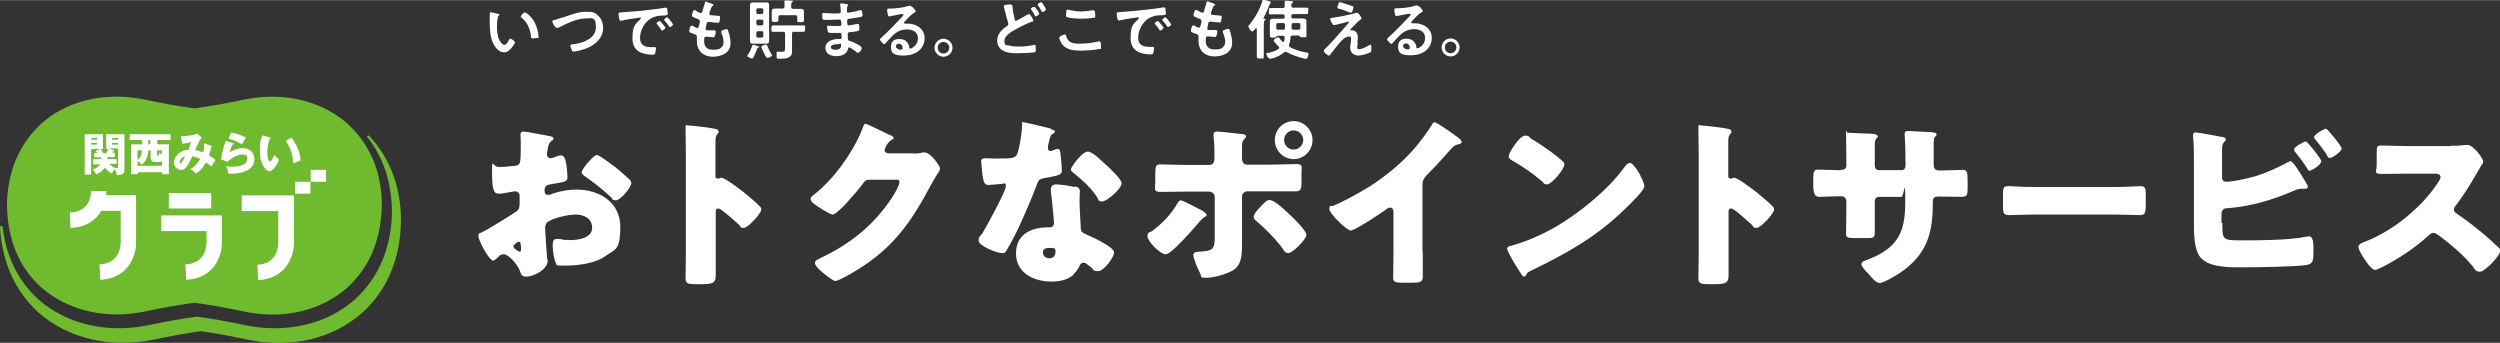 <?xml version="1.0" encoding="UTF-8"?>
<svg id="_レイヤー_2" data-name="レイヤー 2" xmlns="http://www.w3.org/2000/svg" width="304mm" height="41.7mm" viewBox="0 0 861.7 118.1">
  <rect x="0" y="0" width="861.7" height="118.1" fill="#333333" stroke="none"/>
  <defs>
    <style>
      .cls-1 {
        fill: #fff;
      }

      .cls-1, .cls-2 {
        stroke-width: 0px;
      }

      .cls-2 {
        fill: #6fba2e;
      }
    </style>
  </defs>
  <g id="_レイヤー_1-2" data-name="レイヤー 1">
    <g>
      <g>
        <path class="cls-1" d="M188.8,89.6c0,3.5-5.2,5.7-7.3,5.7s-1.8-1-2.5-2.5c-1-2.1-3.8-5.2-5.3-5.2s-1.6.6-2.1,1.1c-.5.4-1.3,1.1-1.6,1.1-1.4,0-5.1-7-5.1-8.4s.6-1,1.3-1.4c1.6-.8,11.8-6.9,12.4-7.7.4-.6.5-1.4.5-2.3v-2.5c0-.9-.6-1.6-1.4-1.6s-1.8.3-2.1.3c-.9.2-2.6.5-3.5.5-1.3,0-2.5,0-2.5-6.6s0-2.5,2.4-2.6c1.8,0,3.6-.2,5.5-.4.6,0,1.3-.3,1.6-.9.4-.6.4-3.8.4-5.7v-1.1c0-1.3-.1-2.7-.1-3.1,0-.6.3-1,.9-1,1.4,0,7.5,1.3,9.3,1.6.6.1,1.2.3,1.2.8s-.4.6-.6.7c-.9.8-1.1,1.4-1.3,2.3-.3,1.4-.4,2.3-.4,2.5,0,.7.6,1.3,1.2,1.3s1.6-.4,2-.6c.5-.2,1.3-.4,1.7-.4,1.1,0,1.6,1.4,1.9,3.8.1.9.3,2.8.3,3.7,0,1.6-.7,1.6-6,2.5-1.1.2-1.9.7-1.9,2s.3,1.6,1.3,1.6,1.1-.3,1.4-.4c2.7-.9,5.6-1.4,8.4-1.4,7.7,0,15,4.3,15,12.8s-1.9,7.7-5.1,10.1c-3.3,2.5-9.5,3.3-13.6,3.3s-3,0-3.5-.9c-.7-1.3-1.1-4.5-1.1-5.9s.1-2.4,1.5-2.4,1.8.2,2.2.3c.8,0,1.9.1,2.6.1,2.7,0,7.3-.8,7.3-4.2s-3-4.6-5.7-4.6-7.8,1.2-9.7,2.6c-.6.5-.8,1.4-.8,2.1s.1,2.7.2,3.5c0,1.3.5,6.4.5,7.2ZM179.5,84.9c0-.8,0-1.6-.6-1.6s-1.1.5-1.4.8c-.3.2-.5.4-.5.8s.2.7,1.3,1.4c.4.3.6.4.8.4.4,0,.5-.4.5-.8v-1.1ZM211.8,57.3c1.4,1.2,3.7,3.1,5,4.4.4.3.8.8.8,1.3,0,1.6-3.8,6-5.3,6s-1-.4-1.5-.9c-2.8-2.6-5.8-5-8.9-7.2-.7-.5-1.4-.9-1.4-1.6s1.8-3,2.4-3.6.3-.3.4-.4c.8-.9,1.7-1.9,2.5-1.9s5.1,3.3,6,4Z"/>
        <path class="cls-1" d="M246.7,88.3c0,2.1,0,4.1,0,6.3s-.2,3.3-4.3,3.3h-2.8c-2.5,0-3.3-.3-3.3-1.9,0-2.5.1-5,.1-7.5v-36.3c0-2.6-.1-5.8-.1-7.8s.1-1.2,1-1.2,8.2.8,9.7,1.3c.4.1.7.4.7.8s-.2.6-.4.8c-.3.4-.7.9-.7,2.3v12.2c0,.3,0,.9.8.9s.8-.3,1.1-.3c.5,0,1.3.4,2.3,1,2,1.3,4.6,3.3,5.4,3.9,1.6,1.3,4.4,3.6,5.8,5.1.3.3.4.6.4,1,0,1.3-4.6,6.3-6,6.3s-1.2-.6-1.6-1c-1.1-1-6.2-5.7-7.2-5.7s-.9.9-.9,1.5v15.1Z"/>
        <path class="cls-1" d="M314.6,52.9c1.1,0,1.9,0,3.5-.4.3,0,.4,0,.7,0,1.9,0,5.2,4.6,5.2,5.5s-.8,1.7-1.1,2.2c-.6,1-1.2,2.1-1.8,3.1-7.8,14.7-14.3,23.5-29.1,31.7-.9.5-3.3,1.8-4.1,1.8s-3.8-2.4-4.8-3.3c-.8-.7-2.2-2-2.2-2.9s.9-1.1,1.7-1.6c.2,0,.4-.2.6-.3,10.1-4.8,18.2-11.4,24.3-20.7.7-1.1,2.5-4,2.5-5.2s-.9-.9-1.6-.9h-9c-1.1,0-1.6.8-2.1,1.5-1.3,1.8-4,4.9-5.5,6.5-.8.9-3.8,4-4.8,4s-5.8-3.1-6.8-4c-.4-.4-.8-.9-.8-1.4s.3-.8.6-1c4-3.1,7-6.4,10-10.4,2.6-3.5,5.7-8.6,7.2-12.7.3-.8.6-1.8,1.1-1.8s7.1,3.3,8.2,3.8c.8.3,1.5.6,1.5,1.1s-.3.4-.6.6c-1.5.8-2.5,3.1-2.5,3.6,0,.7.6,1,1.2,1.1h8.7Z"/>
        <path class="cls-1" d="M362.2,44.5c.8.2,1.4.4,1.4.8s-.4.6-1.2,1.1c-.4.3-.9,2.5-1.1,3.5,0,.3-.1.4-.1.5,0,.2,0,.4,0,.7,0,.4.3.9.8.9s1-.3,1.4-.4.7-.3,1.1-.3c.6,0,.8.3.9.9.2,1,.6,5,.6,6.5s-.9,1.7-5.8,2.6c-2.2.4-2.3.8-3,2.8-1.1,2.9-2.3,5.7-3.5,8.5-1.6,3.7-3.3,7.5-5.3,11.1-.5.9-1.1,1.9-1.5,2.6-.3.6-.6.9-1.4.9-2.1,0-8.2-2.6-8.2-4.3s.9-1.8,1.3-2.5c1.3-2.1,8.1-14.6,8.1-16.2s-.6-.9-1.1-.9-1.6.1-2.1.2c-.7,0-2,.2-2.8.2-1.3,0-1.9-.6-2.3-5.9,0-.5-.2-1.6-.2-2.2,0-.9.5-1.1,1.3-1.1,1.1,0,2.6.1,4,.1,5.7,0,6.5-.1,7.2-1.8.8-2.1,1.6-7.8,1.6-9.7s0-1,.4-1c.8,0,8.4,1.9,9.6,2.2ZM370.6,64.2c1.1.3,1.6.7,1.6,1.8s-.1,1.8-.1,2.9c0,3.1.3,6.2.4,9.3,0,1.5.4,1.9,1.8,2.5,1.8.7,9.7,4.4,9.7,6.2s-3.5,6.5-5.5,6.5-1.4-.6-2.8-1.6c-.4-.3-.8-.6-1.2-.9-.3-.3-.6-.4-1-.4-1,0-1.3.8-1.4,1.1-.4,1-1.4,2.2-2.1,3-1.9,1.9-5,2.4-7.6,2.4-6,0-12.2-2.9-12.2-9.7s5.5-9,11.1-9h.5c1,0,1.5-.6,1.5-1.5s-.6-6.7-.8-8.5c-.1-.9-.3-2-.3-3s.5-1.8,1.9-1.8,4.7.5,6.3.9ZM359.5,87.1c0,1.3,1.3,1.9,2.3,1.9s2-.8,2-2.1,0-1.5-1.9-1.5-2.4.4-2.4,1.7ZM381.2,56.7c1.4,1.3,5.4,5.1,5.4,6.4,0,1.9-5.1,6.3-6.7,6.3s-1.3-.9-1.8-1.6c-2.1-3.1-4.9-5.7-7.9-8.1-.5-.4-1.1-.8-1.1-1.3,0-1,4-6.2,5.8-6.2s5.2,3.6,6.2,4.5Z"/>
        <path class="cls-1" d="M414.7,72.8c.7.4,1.2.9,1.2,1.3s-.4.5-.6.6c-.9.5-1.1.9-1.8,1.6-1.6,1.9-9.7,11.3-11.7,11.3s-6.3-4.6-6.3-6.2,1.1-1.4,1.6-1.8c3.4-2.5,6.6-5.8,8.7-9.5.3-.4.6-1.1,1.2-1.1s5.4,2.5,7.7,3.7ZM416.8,56.8c1.6,0,1.8-1.4,1.8-2.4v-.6c0-2.5,0-4.1-.3-6.7,0-.3,0-.6,0-.9,0-.8.6-.9,1.5-.9s7.5.8,8.6.9c.4,0,1.1.2,1.1.7s-.4.8-.6,1c-.6.6-.8,1.2-.8,2.1v.8c0,.9,0,1.9,0,2.9v.6c0,1,.2,2.4,1.7,2.4h8.1c2.9,0,6.5-.2,8.9-.2s1.8.8,1.8,3.1v3.2c0,2.3-.3,3.1-2,3.1-2.9,0-5.8,0-8.7,0h-7.9c-1.1,0-1.9.8-1.9,1.9v12.9c0,1.3,0,2.6,0,3.9,0,3.3-.3,6.4-2.5,8.1-2.1,1.6-7.2,3-9.8,3s-1.4-.4-2.4-2.1c-.6-1.1-2.1-4.7-2.1-5.8s1.4-1,2.1-1.1c4.9-.3,5.3-.9,5.3-5.5v-13.3c0-1.1-.9-1.9-2-1.9h-8.4c-2.8,0-5.5.1-8.2.1s-1.9-1.1-1.9-3.3v-3.1c0-2.6.3-3.1,1.8-3.1s5.7.2,8.4.2h8.5ZM444.5,73.9c1.2,1.1,5.8,5.5,5.8,7s-4.8,6.3-6.2,6.3-1.6-1.2-3-2.9c-1.9-2.4-5.2-5.8-8-8.1-.4-.4-1-.8-1-1.4,0-1.1,1.6-2.8,2.4-3.6,1.4-1.5,2.1-2.3,3.1-2.3,1.8,0,5.5,3.7,6.9,5ZM452.4,48.2c0,3.6-2.9,6.6-6.5,6.6s-6.5-3-6.5-6.6,2.9-6.5,6.5-6.5,6.5,3,6.5,6.5ZM442.6,48.2c0,1.9,1.5,3.3,3.3,3.3s3.3-1.5,3.3-3.3-1.5-3.3-3.3-3.3-3.3,1.5-3.3,3.3Z"/>
        <path class="cls-1" d="M490.4,86.8c0,1.7,0,3.4,0,5.1s0,2.3,0,3.5c0,1.9-1.1,2-4.2,2h-2.6c-3,0-3.4-.4-3.4-1.8,0-2.8.1-5.7.1-8.5v-14c0-.9-.3-1.6-1.1-1.6s-1.4.6-1.8.9c-1.7,1.2-10.4,7-11.8,7s-7.4-5.8-7.4-7.4.8-.9,1.3-1.1c3.3-1.3,9.2-4.6,12.3-6.5,5.7-3.6,11.6-8.4,16-13.6,1.8-2.1,4.3-5.5,5.8-7.9.1-.3.4-.8.8-.8.9,0,6.2,3.8,8.1,5.2.8.6,1.3,1.2,1.3,1.6s-.4.6-.8.7c-.9.2-1.6.4-2.3,1.1-1.5,1.5-4.3,5-9,9.7-1,1.1-1.4,1.8-1.4,3.2v23.1Z"/>
        <path class="cls-1" d="M565.3,60.4c.1.2.2.4.4.7.4.9,1.1,2.3,1.1,3,0,1.5-5.1,6.3-6.4,7.6-10.1,9.9-20.2,15.5-32.8,21.6-1.3.6-1.2.8-1.7,1.6,0,.2-.3.4-.5.4-.5,0-.9-.6-1.1-1-1.1-1.6-2.1-3.2-3-4.8-.4-.8-1.8-3.1-1.8-3.8s.7-.9,1.2-1c5.6-1.5,11.1-4,16.1-6.9,7.7-4.6,17.4-12.4,22.7-19.7.1-.2.3-.3.4-.5.6-.8,1.1-1.5,1.8-1.5,1.3,0,3.2,3.4,3.8,4.4ZM527.5,47.6c5.1,3,9,6,11.1,7.9.4.3.6.6.6,1.1,0,1.8-4.5,6.9-5.9,6.9s-1.2-.6-1.6-.9c-3.6-3-6.4-5-10.6-7.4-.5-.3-1.1-.7-1.1-1.3,0-1.3,3.8-7.2,5.6-7.2s1.1.4,2,.9Z"/>
        <path class="cls-1" d="M595.8,88.3c0,2.1,0,4.1,0,6.3s-.2,3.3-4.3,3.3h-2.8c-2.5,0-3.3-.3-3.3-1.9,0-2.5.1-5,.1-7.5v-36.3c0-2.6-.1-5.8-.1-7.8s.1-1.2,1-1.2,8.2.8,9.7,1.3c.4.1.7.4.7.8s-.2.6-.4.8c-.3.4-.7.9-.7,2.3v12.2c0,.3,0,.9.8.9s.8-.3,1.1-.3c.5,0,1.3.4,2.3,1,2,1.3,4.6,3.3,5.4,3.9,1.6,1.3,4.4,3.6,5.8,5.1.3.3.4.6.4,1,0,1.3-4.6,6.3-6,6.3s-1.2-.6-1.6-1c-1.1-1-6.2-5.7-7.2-5.7s-.9.9-.9,1.5v15.1Z"/>
        <path class="cls-1" d="M634.3,58.5c.6,0,2.1,0,2.1-1.4v-2.7c0-2.7-.1-5.4-.1-8.1s0-.6.6-.6c1.3,0,5.2.3,6.8.3,2,0,3.5.2,3.5.9s-.3.6-.4.7c-.5.6-.6,1.2-.6,1.9v7.5c0,.9.5,1.6,1.4,1.6h7.8c1.1,0,1.4-.9,1.4-1.8,0-1.8-.1-8.7-.3-10.1,0-.3,0-.5,0-.8,0-.5.4-.8.9-.8.9,0,4.6.2,5.7.3,2.1,0,4.4.1,4.4.8,0,1.1-1,.1-1,3.1v3.5c0,1.1,0,2.3,0,3.5,0,1.8.4,2.4,2,2.4h.8c1.6,0,6.7-.2,7.2-.2,1.4,0,1.7.6,1.7,3.5v2.8c0,2.1-.1,3-2.1,3s-4.6-.1-6.9-.1h-.8c-1.8,0-2.2.3-2.2,2.2,0,10.7-2.1,17.8-11.3,24.1-1.2.8-5.7,3.5-7,3.5s-2.7-1.8-3.8-3.1c-1-1-2.5-2.5-2.5-3.4s1.1-1.2,3-1.9c9.7-4,12.1-9.3,12.1-19.4s-.3-1.9-1.4-1.9h-7.7c-.8,0-1.4.7-1.4,1.4v3.3c0,2.6,0,6.1,0,6.9,0,2.2,0,2.6-2.3,2.6h-4.4c-2.8,0-3.2-.2-3.2-1.6,0-2.6.1-5.2.1-7.8v-3.4c0-.9-.8-1.6-1.6-1.6h-1.3c-2.4,0-4.9.2-6.5.2s-2-1.6-2-4v-2.3c0-2.6.3-3.1,1.7-3.1s4.4.2,6.8.2h.8Z"/>
        <path class="cls-1" d="M729.4,64.4c3.7,0,7.7-.3,8.3-.3,1.6,0,1.9.7,1.9,2.5v3c0,3.5,0,4.5-2.1,4.5s-5.3-.2-8.1-.2h-28.9c-2.8,0-5.7.2-8,.2s-2.1-1.2-2.1-4.5v-2.9c0-1.9.2-2.6,1.8-2.6s4.4.3,8.4.3h28.9Z"/>
        <path class="cls-1" d="M766,76.8c0,5.9,0,6,6.9,6s16.7-.1,22.1-1.3c.3,0,.6-.1.8-.1,1.5,0,1.6,2.3,1.6,4.1v1.3c0,2.8-.1,4.1-2.4,4.5-3.9.6-18.1.8-22.6.8s-11.7,0-14.3-3.9c-1.8-2.6-1.9-7.9-1.9-10.9v-21.1c0-2.7,0-6.7-.3-9.3v-.5c0-.6.6-.8.9-.8.9,0,7.7,1.3,9.3,1.6.5,0,1.1.3,1.1.8s-.2.4-.4.7c-.4.4-.9.9-.9,2.6v9.9c0,.9.6,1.4,1.4,1.4,1.9,0,6.1-.8,10.1-1.9,3.8-1.2,7.8-3,11.1-4.8.3-.1.8-.4,1-.4.9,0,3.8,4.8,5.5,7.7.3.6.5,1,.5,1.2,0,.5-.6.6-1,.6s-.9,0-1.2,0c-1.1,0-1.9.4-2.7.7-7.1,3.1-14.8,5.4-22.6,6-.8,0-2.1,0-2.3,1.8v3.3ZM800.1,55.5c0,1.3-3.4,3.3-4,3.3s-.7-.5-.9-.9c-1.5-2.3-2.5-3.5-4.2-5.7-.1-.2-.3-.4-.3-.7,0-1,3.6-2.8,4.1-2.8s5.3,6,5.3,6.8ZM807.1,51.1c0,1.2-3.3,3.3-4,3.3s-.8-.5-1.4-1.6c-1.1-1.6-2.4-3.2-3.6-4.7-.2-.3-.5-.6-.5-.8,0-1.1,3.6-3,4.1-3s5.4,6,5.4,6.8Z"/>
        <path class="cls-1" d="M844.6,50.2c1.3,0,3.1,0,4.3-.2.4,0,1.1-.1,1.6-.1,2,0,5.4,4.7,5.4,5.6s-.5,1.2-.9,1.9c-1.2,2.1-4.9,8.7-8.7,13.6-.3.4-.5.7-.5,1.2s.3,1,.9,1.3c3.8,2.6,7.9,5.8,11.4,8.9.6.6,2.8,2.5,3.3,3.1.3.2.4.4.4.8,0,1.8-5.3,7.3-7,7.3s-1.8-1-2.5-1.8c0-.2-.2-.3-.3-.4-3.2-3.8-7.1-7.1-11.1-10.1-.6-.4-1.5-1.1-2.1-1.1s-1.1.3-1.6.8c-3,2.8-6.4,5.3-9.9,7.5-1.4.9-7.5,4.5-8.7,4.5s-3.5-3.5-4.1-4.5c-.5-.8-1.6-2.6-1.6-3.4s.9-1.3,1.6-1.6c9.7-3.5,20.2-11.9,25.8-20.6.3-.4.9-1.3.9-1.9,0-1.1-1.1-1.2-2.1-1.2h-9.6c-2.8,0-5.7.1-8.6.1s-1.7-.8-1.7-3v-4.2c0-2.2.1-2.6,1.6-2.6,2.9,0,5.8.2,8.7.2h15.1Z"/>
      </g>
      <g>
        <path class="cls-1" d="M171.6,4.7c.2,0,.5,0,.5.3s0,.2-.2.3c-.3.2-.3.7-.4,1.1-.1.8-.2,1.6-.2,2.4,0,1.5.1,3.3.7,4.7.3.6,1,1.9,1.8,1.9s1.3-1,1.5-1.5c.1-.2.3-.6.6-.6.5,0,1.6.9,1.6,1.3s-1,1.6-1.3,2c-.7.7-1.3,1.4-2.4,1.4-1.7,0-3-1.5-3.7-2.9-1.1-2.1-1.3-4.9-1.3-7.3s0-3.2.1-3.4c0-.2.2-.2.3-.2.3,0,2,.4,2.3.5ZM180.8,4.2c.5,0,2.4,1.4,3.5,3.5.6,1.2,1.3,3.3,1.3,4.7s-.2.5-.6.6c-.4.1-.9.2-1.3.2-.7,0-.7-.3-.7-.8-.3-2.6-1.2-4.8-3.3-6.4-.1,0-.2-.2-.2-.3,0-.4.9-1.4,1.3-1.4Z"/>
        <g>
          <path class="cls-1" d="M193.7,6.1c2.6-.9,5.4-2.1,8.3-2.1s3.2.4,4.4,1.6c1,1,1.5,2.5,1.5,3.9,0,3.5-2.7,5.9-5.7,7.1-1,.4-3.4,1.1-4.4,1.1s-.5-.2-.7-.5c-.2-.3-.5-1.1-.5-1.5s.5-.4.8-.5c3.1-.2,8-1.9,8-5.8s-1.5-3.1-3.4-3.1c-3.1,0-6.6,1.7-9.3,3.1-.2,0-.4.2-.6.2-.7,0-1.7-1.6-1.7-2.2s.3-.4,1.2-.7c.5-.2,1.2-.4,2.1-.7Z"/>
          <path class="cls-1" d="M214.4,4.2c3.3-.2,6.5-.5,9.8-.9,1.7-.2,3.4-.4,5.1-.7,0,0,.2,0,.3,0,.3,0,.4.3.4.6,0,.4.2,1.3.2,1.6s-.5.4-1,.5c-1.3,0-2.4,0-3.7.5-1.7.6-2.9,1.7-3.8,3.3-.7,1.2-1.1,2.6-1.1,3.9,0,2.6,1.7,3.2,3.9,3.2s.9,0,1.1,0,.5,0,.5.4-.2,1.4-.3,1.8c-.2.3-.3.4-.7.4-3.8,0-7.1-1.2-7.1-5.6s.9-4.8,2.5-6.4c.2-.3.4-.4.4-.5,0-.2-.2-.3-.3-.3s-1.2.2-1.4.2c-1.5.2-3.5.5-5,.9-.1,0-.2,0-.3,0-.3,0-.4-.5-.5-.7,0-.4-.2-1.2-.2-1.6,0-.6.3-.5,1.3-.6ZM229.3,9.6c0,.3-.9.9-1.1.9s-.2-.2-.3-.3c-.4-.6-.9-1.3-1.4-1.9,0,0-.2-.2-.2-.3,0-.3.9-.8,1.1-.8s2,2.1,2,2.4ZM232,8.4c0,.3-.9.9-1.1.9s-.2-.2-.3-.3c-.4-.5-1-1.4-1.5-1.9,0,0-.2-.2-.2-.3,0-.3.9-.9,1.1-.9s1.9,2.1,1.9,2.4Z"/>
        </g>
        <path class="cls-1" d="M246.1,1.6c0,.1,0,.2-.2.2-.3.2-.5.2-.8,1-.2.5-.4,1.1-.6,1.6,0,.1,0,.2,0,.3,0,.4.3.5.6.5.8,0,1.5.2,2.3.2.4,0,.8,0,.8.4s-.1,1.1-.2,1.5c0,.3-.2.5-.5.5-.7,0-2.4-.2-3.1-.3,0,0-.1,0-.2,0-.4,0-.5.2-.6.5,0,.3-.4,1.7-.4,1.9,0,.5.5.5.8.5.7,0,1.3,0,2,0s.7.2.7.4c0,.4-.1,1.1-.3,1.5-.1.3-.2.5-.6.5s-1.6-.2-2.1-.2c0,0-.3,0-.4,0-.6,0-.6.6-.6,1.5,0,2,1,3,3,3s2.6-.3,3.2-1.1c.4-.4.5-1,.5-1.6,0-1.1-.4-2.2-.8-3.2,0-.1,0-.3,0-.4,0-.5,1.7-.8,1.9-.8.4,0,.4.4.6.9.4,1.2.7,2.6.7,3.9,0,3.5-3.2,4.7-6.2,4.7s-5.4-1.9-5.4-5.4,0-1.4,0-1.6c0-.5-.4-.6-.9-.8-.4-.1-.9-.3-1.3-.5-.2-.1-.4-.2-.4-.5s.2-1.9.8-1.9.4.1.6.2c.3.2,1.1.6,1.4.6s.4-.3.6-1c0-.2.1-.5.2-.9,0-.2,0-.4,0-.5,0-.5-.4-.6-.7-.7-1.6-.6-2-.8-2-1.2s.4-1.9.8-1.9.4.2.5.2c.6.4.8.5,1.5.8.1,0,.2,0,.3,0,.4,0,.4-.3.5-.5.2-.8.7-2.4.9-3,0-.2.1-.4.3-.4s.7.2,1.1.4c.4.1,1.5.4,1.5.8Z"/>
        <g>
          <path class="cls-1" d="M261.4,16.3c-.3,0-.3.1-.6.9-.2.6-.8,1.9-1.1,2.5-.1.2-.2.4-.5.4s-1.6-.5-1.6-.8,0-.2.1-.3c.7-1,1.2-2.2,1.6-3.3,0-.2,0-.3.3-.3s1.2.3,1.5.4c.3.1.6.2.6.4s-.2.2-.3.2ZM265.1,12c0,.6,0,1.3,0,2s-.2,1-.9,1-.8,0-1.2,0h-2.4c-.4,0-.8,0-1.2,0-.6,0-.9-.2-.9-1s0-1.3,0-1.9V3.7c0-.6,0-1.3,0-1.9s.2-1,.9-1,.8,0,1.2,0h2.4c.4,0,.8,0,1.2,0,.8,0,.9.4.9,1.1s0,1.2,0,1.8v8.4ZM263.1,3.4c0-.4-.2-.6-.6-.6h-1.2c-.4,0-.6.2-.6.6v.8c0,.4.2.6.6.6h1.2c.4,0,.6-.2.6-.6v-.8ZM261.3,6.7c-.4,0-.6.2-.6.6v.8c0,.4.2.6.6.6h1.2c.4,0,.6-.2.6-.6v-.8c0-.4-.2-.6-.6-.6h-1.2ZM261.3,10.7c-.4,0-.6.2-.6.6v1c0,.4.2.6.6.6h1.2c.4,0,.6-.2.6-.6v-1c0-.4-.2-.6-.6-.6h-1.2ZM264.5,19.9c-.4,0-1.1-1.5-1.3-1.9-.1-.3-.8-1.7-.8-1.9,0-.4,1.3-.8,1.6-.8s.4.3.5.5c.4,1,.9,2.1,1.5,2.9,0,0,.1.2.1.3,0,.5-1.4.9-1.5.9ZM270.6,11.5c0-.4-.2-.6-.6-.6h-1c-.8,0-1.7,0-2.5,0s-.6-.3-.6-1.1,0-1.1.6-1.1c.9,0,1.7,0,2.5,0h5.4c.8,0,1.7,0,2.5,0s.6.3.6,1.1,0,1.1-.6,1.1-1.7,0-2.5,0h-.8c-.4,0-.6.2-.6.6v4.7c0,.5,0,1.1,0,1.6,0,2.2-2.2,2.4-3.9,2.4s-1.4,0-1.4-1.5,0-.9.5-.9.3,0,.4,0c.2,0,.5,0,.7,0,1.4,0,1.3-.4,1.3-1.6v-4.8ZM272.7,2.4c0,.4.2.6.6.6h.8c.6,0,1.1,0,1.7,0s1.3,0,1.3.9,0,.8,0,1.2v.9c0,.4,0,.9,0,1.1,0,.5-.4.5-1.2.5s-1.1,0-1.1-.5,0-.6,0-1v-.3c0-.4-.2-.6-.6-.6h-5.3c-.4,0-.6.2-.6.6v.2c0,.3,0,.7,0,1,0,.5-.4.5-1.1.5s-1.2,0-1.2-.5,0-.7,0-1.1v-.9c0-.4,0-.8,0-1.2,0-.8.6-.9,1.3-.9s1.2,0,1.8,0h.7c.4,0,.6-.2.6-.6v-.4c0-.4,0-.9,0-1.3v-.2c0-.3.2-.3.4-.3.5,0,1.5,0,2,.1.2,0,.5,0,.5.2s-.1.2-.3.3c-.2.2-.3.5-.3,1.1v.5Z"/>
          <path class="cls-1" d="M291.4,1.3c.6,0,.9.1.9.4,0,.4-.4,0-.4,1.9,0,.3,0,.7.5.7s1-.1,1.1-.2c.7,0,1.7-.3,2.4-.5.2,0,.6-.2.8-.2.5,0,.6,1.5.6,1.8s-.2.5-.6.6c-1.2.2-2.6.4-3.7.6-.5,0-1,0-1,.7s0,.9.1,1.2c0,.1,0,.4.4.4.5,0,2.3-.4,2.9-.5.1,0,.3,0,.4,0,.3,0,.4.5.4,1.3s0,1-.4,1.1c-.6.2-1.7.3-2.3.4-.8,0-1.3,0-1.3.7,0,2.3,0,2.2,1.1,2.5.7.2,3.7,1.5,3.7,2.3s-.7,1.6-1.3,1.6-.5-.2-.7-.4c-.4-.3-1.9-1.4-2.3-1.4s-.4.3-.4.5c-.5,1.9-2.2,2.5-4.1,2.5s-3.7-.8-3.7-2.9,2.4-3,4.3-3,.8,0,.9,0c.4,0,.4-.4.4-.6,0-.7,0-1.5-.5-1.5s-1.7,0-2.7,0-1.3,0-1.5-.4c-.2-.4-.3-1.1-.3-1.6s0-.5.4-.5,1.5.1,2.4.1h1c.8,0,1.1,0,1.1-.6s0-1.6-.6-1.6-2.6.1-3.8.1h-.7c-.6,0-1.2,0-1.3-.2-.2-.3-.2-1.2-.2-1.6s0-.6.4-.6,2.4.2,3.5.2c2,0,2.5,0,2.5-.6s-.1-1.9-.2-2.2c0-.1,0-.2,0-.4,0-.2.1-.3.3-.3.3,0,1.4.2,1.8.2ZM286.4,16.2c0,.8,1,.9,1.6.9,1,0,1.9-.3,1.9-1.5s-.5-.4-1.1-.4-2.4,0-2.4,1Z"/>
        </g>
        <path class="cls-1" d="M315.5,3.9c0,.2-.2.3-.5.5-1.3.9-2.2,1.9-3.2,3,0,0-.2.2-.2.4s.2.3.4.3.2,0,.3,0c.3,0,.6,0,.9,0,.9,0,1.9.3,2.8.7,1.7.9,2.7,2.4,2.7,4.3,0,4-3.5,6-7.1,6s-4.5-.8-4.5-3,1.4-2.7,2.9-2.7,2.4.6,3,1.6c.3.5.4.8.4,1.4,0,.2,0,.3.3.3.6,0,2.7-1.2,2.7-3.5s-1.8-3.1-3.8-3.1-3.6.8-5,2.2c-.9.9-1.7,1.8-2.5,2.7,0,0-.1.2-.2.2-.5,0-1.6-1.3-1.6-1.6s.3-.5.5-.7c2.3-2,4.9-4.8,7-7,.2-.2.6-.6.6-.8s-.2-.3-.4-.3-.4,0-.5,0c-.5.1-3.7.8-4.1.8s-.6-1.7-.6-2.1,0-.6.7-.6h.5c1.4,0,4.4-.3,5.7-.8.2,0,.6-.2.8-.2.9,0,2.2,1.7,2.2,2.1ZM309.8,15c-.5,0-1,.4-1,.9,0,.8,1.1,1.2,1.7,1.2s.6-.4.6-.8c0-.7-.6-1.3-1.4-1.3Z"/>
        <path class="cls-1" d="M328.3,16.4c0,1.7-1.4,3.1-3.1,3.1s-3.1-1.4-3.1-3.1,1.4-3.1,3.1-3.1,3.1,1.4,3.1,3.1ZM323.2,16.4c0,1.1.9,2,2,2s2-.9,2-2-.9-2-2-2-2,.9-2,2Z"/>
        <g>
          <path class="cls-1" d="M348.4,1.6c.6,0,.6.3.6.8.1,1.4.4,2.7.7,4,0,.3.1.7.5.7s3.3-1.8,3.9-2.1c.2,0,.4-.2.6-.2.4,0,1.5,1.9,1.5,2.3s-.3.3-.4.3c-1.3.4-3.4,1.4-4.7,2.1-1.5.8-4.9,2.5-4.9,4.5s.8,1.4,1.5,1.6c.9.3,2,.4,3,.4s2.3,0,3.5-.2c.4,0,2-.3,2.3-.4,0,0,.2,0,.2,0,.3,0,.3.9.3,1.4v.3c0,.6,0,.8-.6.9-1,.2-4.8.3-6,.3-1.7,0-3.2-.1-4.7-.9-1.3-.7-2-2-2-3.5,0-2.2,1.6-3.8,3.3-4.9.3-.2.5-.3.5-.7s0-.2,0-.4c-.3-.9-.9-3.2-1.1-4.1-.1-.5-.2-.9-.4-1.5,0,0,0-.2,0-.3,0-.3.7-.4,1.5-.5.3,0,.7,0,1.1,0ZM357.4,3.2c.2.2.8,1.3.8,1.5,0,.3-.9.9-1.2.9s-.2-.1-.4-.5c-.3-.5-.6-1.1-1-1.6,0-.1-.3-.4-.3-.5,0-.3.9-.7,1.2-.7s.7.8.9,1ZM359.7,1.7c.2.2.8,1.3.8,1.5,0,.4-.9.9-1.2.9s-.2-.2-.3-.3c-.4-.8-.8-1.4-1.3-2.1,0,0,0-.1,0-.2,0-.3,1-.8,1.2-.8s.7.8.9,1.1Z"/>
          <path class="cls-1" d="M367.1,11.9c.3,0,.4.2.4.4.5,2.4,2.4,2.7,4.5,2.7s4.6-.2,6.7-.8c0,0,.2,0,.3,0,.3,0,.5.4.5,1.8s-.1.7-.5.8c-1.2.4-5.4.6-6.7.6-2.3,0-4.8-.3-6.3-2.3-.3-.5-.9-1.6-.9-2.2s2-1.1,2-1.1ZM367.5,4.1c0-.4.1-.8.5-.8s.5,0,.7.1c1.2.3,2.5.5,3.8.5s2.7-.2,4.1-.4c0,0,.2,0,.3,0,.6,0,.6,1,.6,1.9s-.1.6-.6.7c-1.2.2-2.8.3-4.1.3s-4-.1-5.1-.6c-.2,0-.3-.2-.3-.5s.1-.9.2-1.2Z"/>
          <path class="cls-1" d="M386.1,4.1c3.3-.2,6.5-.5,9.8-.9,1.7-.2,3.4-.4,5.1-.7,0,0,.2,0,.3,0,.3,0,.4.3.4.6,0,.4.2,1.3.2,1.6s-.5.4-1,.5c-1.3,0-2.4,0-3.7.5-1.7.6-2.9,1.7-3.8,3.3-.7,1.2-1.1,2.6-1.1,3.9,0,2.6,1.7,3.2,3.9,3.2s.9,0,1.1,0,.5,0,.5.4-.2,1.4-.3,1.8c-.2.3-.3.4-.7.4-3.8,0-7.1-1.2-7.1-5.6s.9-4.8,2.5-6.4c.2-.3.4-.4.4-.5,0-.2-.2-.3-.3-.3s-1.2.2-1.4.2c-1.5.2-3.5.5-5,.9-.1,0-.2,0-.3,0-.3,0-.4-.5-.5-.7,0-.4-.2-1.2-.2-1.6,0-.6.3-.5,1.3-.6ZM401,9.6c0,.3-.9.9-1.1.9s-.2-.2-.3-.3c-.4-.6-.9-1.3-1.4-1.9,0,0-.2-.2-.2-.3,0-.3.9-.8,1.1-.8s2,2.1,2,2.4ZM403.7,8.4c0,.3-.9.9-1.1.9s-.2-.2-.3-.3c-.4-.5-1-1.4-1.5-1.9,0,0-.2-.2-.2-.3,0-.3.9-.9,1.1-.9s1.9,2.1,1.9,2.4Z"/>
        </g>
        <path class="cls-1" d="M419,1.5c0,.1,0,.2-.2.2-.3.2-.5.2-.8,1-.2.5-.4,1.1-.6,1.6,0,.1,0,.2,0,.3,0,.4.3.5.6.5.8,0,1.5.2,2.3.2.4,0,.8,0,.8.4s-.1,1.1-.2,1.5c0,.3-.2.5-.5.5-.7,0-2.4-.2-3.1-.3,0,0-.1,0-.2,0-.4,0-.5.2-.6.5,0,.3-.4,1.7-.4,1.9,0,.5.5.5.8.5.7,0,1.3,0,2,0s.7.2.7.4c0,.4-.1,1.1-.3,1.5-.1.3-.2.5-.6.5s-1.6-.2-2.1-.2c0,0-.3,0-.4,0-.6,0-.6.6-.6,1.5,0,1.9,1,3,3,3s2.6-.3,3.2-1.1c.4-.4.5-1,.5-1.6,0-1.1-.4-2.2-.8-3.2,0-.1,0-.3,0-.4,0-.5,1.7-.8,1.9-.8.4,0,.4.4.6.9.4,1.2.7,2.6.7,3.9,0,3.5-3.2,4.7-6.2,4.7s-5.4-1.9-5.4-5.4,0-1.4,0-1.6c0-.5-.4-.6-.9-.8-.4-.1-.9-.3-1.3-.5-.2-.1-.4-.2-.4-.5s.2-1.9.8-1.9.4.1.6.2c.3.2,1.1.6,1.4.6s.4-.3.6-1c0-.2.1-.5.2-.9,0-.2,0-.4,0-.5,0-.5-.4-.6-.7-.7-1.6-.6-2-.8-2-1.2s.4-1.9.8-1.9.4.2.5.2c.6.4.8.5,1.5.8.1,0,.2,0,.3,0,.4,0,.4-.3.5-.5.2-.8.7-2.4.9-3,0-.2.1-.4.3-.4s.7.2,1.1.4c.4.1,1.5.4,1.5.8Z"/>
        <path class="cls-1" d="M437.9,1.3c-.3.1-.3.2-.4.5-.6,1.5-1.2,2.9-2,4.3,0,0,0,0,0,.1,0,.2.1.2.2.2.2,0,.5,0,.5.3s-.1.2-.3.3c-.2.2-.3.7-.3,1.4v8c0,1,0,2,0,3s-.2.7-1.2.7-1.2,0-1.2-.7c0-1,0-2,0-3v-6.5c0,0,0-.2-.2-.2s-.1,0-.2,0c-.3.4-.8,1.1-1.2,1.1s-1.3-1.3-1.3-1.7.2-.5.4-.7c1.9-2.3,3.6-5.3,4.4-8.1,0-.2.2-.5.4-.5s1.6.5,2,.6c.2,0,.5.2.5.4s-.2.2-.3.3ZM450.2,20.2c-.2,0-.6,0-.8-.1-2-.5-4.1-1.2-5.9-2.2-.1,0-.2-.1-.4-.1s-.4,0-.5.2c-1.2,1-2.6,1.7-4.2,2.1-.2,0-.4.1-.6.1-.6,0-1.3-1.1-1.3-1.6s.2-.4.5-.4c1.3-.2,2.7-.7,3.7-1.4.1-.1.2-.2.2-.4s0-.3-.2-.4c-.3-.3-1.7-1.7-1.7-2.1s1.1-1.1,1.5-1.1.4.2.7.6c.2.2.4.5.8.9.1,0,.2.1.3.1s.3-.1.3-.3c.1-.4.2-.8.2-1.2h0c0-.4-.3-.6-.6-.6h-1.9c-.2,0-.3.2-.5.4-.1.2-.3.2-1,.2s-1.1,0-1.1-.5,0-1.3,0-1.9v-1.6c0-.5,0-1,0-1.5,0-.8.4-1,1.1-1s1.2,0,1.7,0h1.7c.4,0,.6-.2.6-.6v-.3c0-.4-.2-.6-.6-.6h-1.8c-.9,0-1.7,0-2.5,0s-.5-.3-.5-1.1,0-1.1.5-1.1c.8,0,1.7,0,2.5,0h1.8c.4,0,.6-.2.6-.6,0-.4,0-1.4,0-1.5,0-.3.2-.4.4-.4s1.7.1,2.1.2c.2,0,.4,0,.4.3s-.2.2-.3.3c-.3.2-.3.4-.3.7v.3c0,.4.2.6.6.6h2.2c.8,0,1.7,0,2.5,0s.5.3.5,1.1,0,1.1-.5,1.1c-.8,0-1.7,0-2.5,0h-2.2c-.4,0-.6.2-.6.6v.3c0,.4.2.6.6.6h1.7c.6,0,1.1,0,1.7,0s1.2.2,1.2,1,0,1,0,1.5v1.6c0,.6,0,1.3,0,1.9s-.2.5-1.1.5-.9,0-1.1-.2c-.1-.1-.3-.4-.5-.4h-2.1c-.4,0-.6.2-.7.6,0,.9-.2,1.7-.5,2.6,0,.1,0,.2,0,.3,0,.2.1.4.3.5,1.8.9,3.9,1.6,5.9,1.9.3,0,.5.1.5.5s-.3,1.7-1,1.7ZM442.9,8.5c0-.4-.2-.6-.6-.6h-1.8c-.4,0-.6.2-.6.6v1.1c0,.4.2.6.6.6h1.8c.4,0,.6-.2.6-.6v-1.1ZM448.2,8.5c0-.4-.2-.6-.6-.6h-1.8c-.4,0-.6.2-.6.6v1.1c0,.4.2.6.6.6h1.8c.4,0,.6-.2.6-.6v-1.1Z"/>
        <path class="cls-1" d="M468,14.7c0,.4-.2,1.1-.2,1.5,0,.5.2.7.7.7,1.1,0,2.4-.8,3.3-1.3.2,0,.4-.3.6-.3.3,0,.3,1.2.3,1.4,0,.4,0,1.1-.4,1.3-.9.5-3.1,1.1-4.1,1.1-1.5,0-2.8-1-2.8-2.6s.1-1.2.2-1.8c0-.5.1-.9.1-1.4s-.2-.8-.7-.8-1.5.5-2,.9c-1.1,1-3.3,3.8-4.3,5.1-.1.2-.4.6-.6.6-.5,0-1.8-1.1-1.8-1.6s.4-.6.5-.8c2.6-2.5,4.9-5.3,7.3-8,.2-.2.8-.8.8-1.1s0-.2-.2-.2c-.2,0-1.1.3-1.4.4-.5.1-3.1.8-3.5.8s-.4-.2-.6-.5c0,0,0-.2-.2-.3-.2-.3-.5-.9-.5-1.3s.2-.3.5-.4c2.2-.2,6-1,8.1-1.6.2,0,.4-.2.6-.2.5,0,1.6,1.6,1.6,1.9s-.3.4-.5.6c-1.1.9-2.1,2-3.1,3-.1.1-.3.3-.3.4s.1.2.2.2.3,0,.4,0c.6,0,2,.4,2,2.2s0,1.1-.2,1.7ZM466.1,2c.2,0,.4.2.4.4s-.3,1.9-.8,1.9-1.4-.4-2.4-.8c-.4-.2-.8-.3-1-.3-.8-.2-1.3-.3-1.3-.7s.2-.9.3-1.1c.2-.6.3-.7.6-.7s3.6,1.2,4.1,1.3Z"/>
        <path class="cls-1" d="M490.3,3.8c0,.2-.2.3-.5.5-1.3.9-2.2,1.9-3.2,3,0,0-.2.2-.2.4s.2.3.4.3.2,0,.3,0c.3,0,.6,0,.9,0,.9,0,1.9.3,2.8.7,1.7.9,2.7,2.4,2.7,4.3,0,4-3.5,6-7.1,6s-4.5-.8-4.5-3,1.4-2.7,2.9-2.7,2.4.6,3,1.6c.3.5.4.8.4,1.4,0,.2,0,.3.3.3.6,0,2.7-1.2,2.7-3.5s-1.8-3.1-3.8-3.1-3.6.8-5,2.2c-.9.9-1.7,1.8-2.5,2.7,0,0-.1.2-.2.2-.5,0-1.6-1.3-1.6-1.6s.3-.5.5-.7c2.3-2,4.9-4.8,7-7,.2-.2.6-.6.6-.8s-.2-.3-.4-.3-.4,0-.5,0c-.5.1-3.7.8-4.1.8s-.6-1.7-.6-2.1,0-.6.7-.6h.5c1.4,0,4.4-.3,5.7-.8.2,0,.6-.2.8-.2.9,0,2.2,1.7,2.2,2.1ZM484.6,14.9c-.5,0-1,.4-1,.9,0,.8,1.1,1.2,1.7,1.2s.6-.4.6-.8c0-.7-.6-1.3-1.4-1.3Z"/>
        <path class="cls-1" d="M503.1,16.3c0,1.7-1.4,3.1-3.1,3.1s-3.1-1.4-3.1-3.1,1.4-3.1,3.1-3.1,3.1,1.4,3.1,3.1ZM498,16.3c0,1.1.9,2,2,2s2-.9,2-2-.9-2-2-2-2,.9-2,2Z"/>
      </g>
      <g>
        <path class="cls-2" d="M126.7,46.7c-.2.1-.2.4,0,.6,5.5,7,8.3,15.6,8.4,25.6-.2,12.5-4.5,22.7-12.8,30.3-9.7,8.5-23.4,11.7-37.5,8.9-6.7-1.4-12.1-2.4-16.9-3-4.9.6-10.3,1.6-17.1,3-14.1,2.8-27.8-.4-37.5-8.9-7.1-6.4-11.2-14.9-12.4-25,0-.2-.2-.4-.5-.4-.2,0-.4.2-.4.4s0,0,0,0H0c.7,12.1,5.1,22,13.3,29.5,10.2,8.9,24.5,12.3,39.2,9.4,6.6-1.4,11.9-2.3,16.6-3,4.7.6,10,1.6,16.6,3,14.7,3,29-.4,39.1-9.3,8.7-7.9,13.2-18.6,13.4-31.7,0-11.7-3.7-21.5-10.9-29.3h0s0,0,0,0c0,0,0,0,0,0-.2-.2-.4-.2-.6,0Z"/>
        <path class="cls-2" d="M14.3,99.1c8.4,7.3,21,11.1,35.2,8.3,6.6-1.4,12.3-2.4,17.5-3.1,5.2.7,10.9,1.7,17.5,3.1,14.2,2.9,26.8-.9,35.2-8.3,8.1-7.4,11.7-17.3,11.9-28.3,0-11-3.7-20.8-11.9-28.3-8.3-7.3-20.9-11.1-35.2-8.3-6.6,1.4-12.3,2.4-17.5,3.1-5.2-.7-10.9-1.7-17.5-3.1-14.3-2.8-26.9.9-35.2,8.3-8.1,7.5-11.8,17.3-11.9,28.3.2,11.1,3.7,20.9,11.9,28.3Z"/>
        <rect class="cls-1" x="58.2" y="66.5" width="14.6" height="5.3"/>
        <rect class="cls-1" x="101.7" y="62.6" width="5.3" height="4.1"/>
        <rect class="cls-1" x="107.1" y="58.5" width="5.3" height="4.1"/>
        <path class="cls-1" d="M36.6,67.3c0-.5.1-1.1.1-1.5h-5.3c0,1.2-.4,7.2-7.3,7.4l.2,5.3c5.6-.2,8.8-2.8,10.6-5.9h6.7v10.9c0,1.3-.4,7.3-7.3,7.6l.3,5.3c9.7-.5,12.3-8.4,12.3-12.7v-.2s0-1.5,0-1.5v-14.8h-10.2Z"/>
        <path class="cls-1" d="M55.6,74.3v5.3h15.6v3.9c0,1.3-.4,7.3-7.3,7.6l.3,5.3c9.7-.5,12.3-8.4,12.3-12.7v-.2c0,0,0-1.5,0-1.5v-7.8s-2.6,0-2.6,0h-18.2Z"/>
        <path class="cls-1" d="M83.3,67.4v5.3h12.6v9.4s0,1.5,0,1.5c0,1.3-.3,7.3-7.2,7.6l.3,5.3c9.7-.5,12.3-8.4,12.3-12.7v-.2s0-1.5,0-1.5v-14.8s-2.6,0-2.6,0h-15.3Z"/>
        <g>
          <path class="cls-1" d="M32.1,56.4v-1.6h2.8c0-.1,0-.2,0-.6h-2.4v-1.5h1c-.3-.4-.4-.6-.6-.7l1.6-.7h-3.1v8.8h-2.2v-13.9h6.3v5.1h-.8c.3.4.7,1.1.9,1.3l-.5.2h1.5c.4-.8.6-1.3.7-1.5h-.7v-5.1h6.3v12.5c0,.7-.5,1.7-2.7,1.6,0-.9-.4-1.6-.6-2-.5.5-.9,1.2-1.1,1.4-1-.5-1.8-1.2-2.4-2-1,1.6-2.4,2.1-2.9,2.3-.4-.7-.7-1-1.3-1.6,1.4-.5,2-.9,2.6-1.8h-2.3ZM33.5,48.1v-.6h-2v.6h2ZM31.4,49.2v.6h2v-.6h-2ZM37,54.2c0,.2,0,.3,0,.6h3.2v1.6h-2.5c.9,1,1.8,1.4,2.1,1.5h0c.3,0,.5,0,.6,0,.3,0,.3-.3.3-.5v-6.3h-3.2l1.7.6c0,0,.1,0,.1.2s-.1.2-.4.2c0,.2-.1.3-.2.5h.9v1.5h-2.7ZM40.7,48.1v-.6h-2.1v.6h2.1ZM38.6,49.2v.6h2.1v-.6h-2.1Z"/>
          <path class="cls-1" d="M54.1,49.7h4.1v10.3h-2.3v-.7h-8.4v.7h-2.3v-10.3h3.8v-1.5h-4.3v-2h14.1v2h-4.6v1.5ZM55.8,57.2v-1.7c-.2.2-.5.3-1.2.3h-1.2c-1.4,0-1.5-1.2-1.5-1.7v-2.3h-.8c0,.7,0,1.5-.4,2.4-.4,1-1,1.9-1.9,2.5-.3-.4-.7-.9-1.4-1.3v1.7h8.4ZM47.4,55.1c1.1-.9,1.5-2.2,1.5-3.3h-1.5v3.3ZM51.8,48.2h-.7v1.5h.7v-1.5ZM54.1,53.3c0,.2,0,.3.3.3.3,0,.4-.2.5-1.1.4.3.6.5.9.6v-1.3h-1.7v1.5Z"/>
          <path class="cls-1" d="M72.8,50.3c.2,0,.2.1.2.2,0,.2-.2.2-.3.2-.1,1.1-.3,1.8-.7,2.8.7.4,1.6.9,2.3,1.7-.7,1-.8,1.1-1.5,2.2-.4-.4-.8-.8-1.8-1.5-.4.8-1.6,2.7-3.4,3.9-.7-.8-1.2-1.1-2-1.6,1.5-.6,3-2.7,3.4-3.5-.8-.4-1.5-.6-2.7-.9-.2.4-1,2.1-1.2,2.4-1,1.8-1.8,2.3-2.6,2.3-1.2,0-2.6-1-2.6-2.6s2.1-4.4,5-4.3c.1-.3.3-.7.5-1.3.4-1.1.4-1.2.5-1.4-.8.2-2.1.5-3.1.6l-.5-2.6c3.1,0,5-.6,5.6-.9l1.6,1.3c-1,1.4-2,3.8-2.2,4.4.5,0,1.1.2,2.7.8.3-1.1.4-2.1.4-3.2l2.6,1ZM62,56c0,.3.2.3.2.3.2,0,1.2-1.5,1.6-2.4-.8,0-1.8,1-1.8,2Z"/>
          <path class="cls-1" d="M80.4,49.3c.1,0,.2,0,.2.2s-.2.2-.4.2c-.4.7-.8,1.6-1,2.7,1.4-.9,3.2-1.4,4.5-1.4,2.7,0,4,2,4,3.8,0,3-2.8,5-7.9,5s-.8,0-1.1,0c0-.9-.2-1.3-.7-2.6.5.1,1.1.2,2.3.2,3.5,0,4.9-1.3,4.9-2.6s-.2-1.6-1.8-1.6-3.8,1.4-5,2.5l-2.2-.8c.4-2.7.9-4.3,1.6-6.4l2.6.8ZM79.6,45.7c.5,0,2.9.4,5.2,1.7-.6.8-1,1.5-1.4,2.3-1.3-.9-3.2-1.6-4.6-1.9l.8-2.1Z"/>
          <path class="cls-1" d="M93,47.3c.1,0,.3,0,.3.2,0,.2-.2.2-.3.2-.3.9-.9,2.6-.9,4.7s.6,3.2,1,3.2,1.1-1.4,1.5-2.3c.6.8,1.2,1.3,1.6,1.6-1.2,3-2.7,4.1-3.4,4.1s-3.2-1.8-3.2-6.6.3-3.8.8-5.8l2.5.7ZM100.5,47.4c1.7,2.3,2.9,4.9,3.1,7.8-.9.4-2,.9-2.5,1.1-.2-3.3-1.1-5.6-2.6-7.7l2-1.3Z"/>
        </g>
      </g>
    </g>
  </g>
</svg>